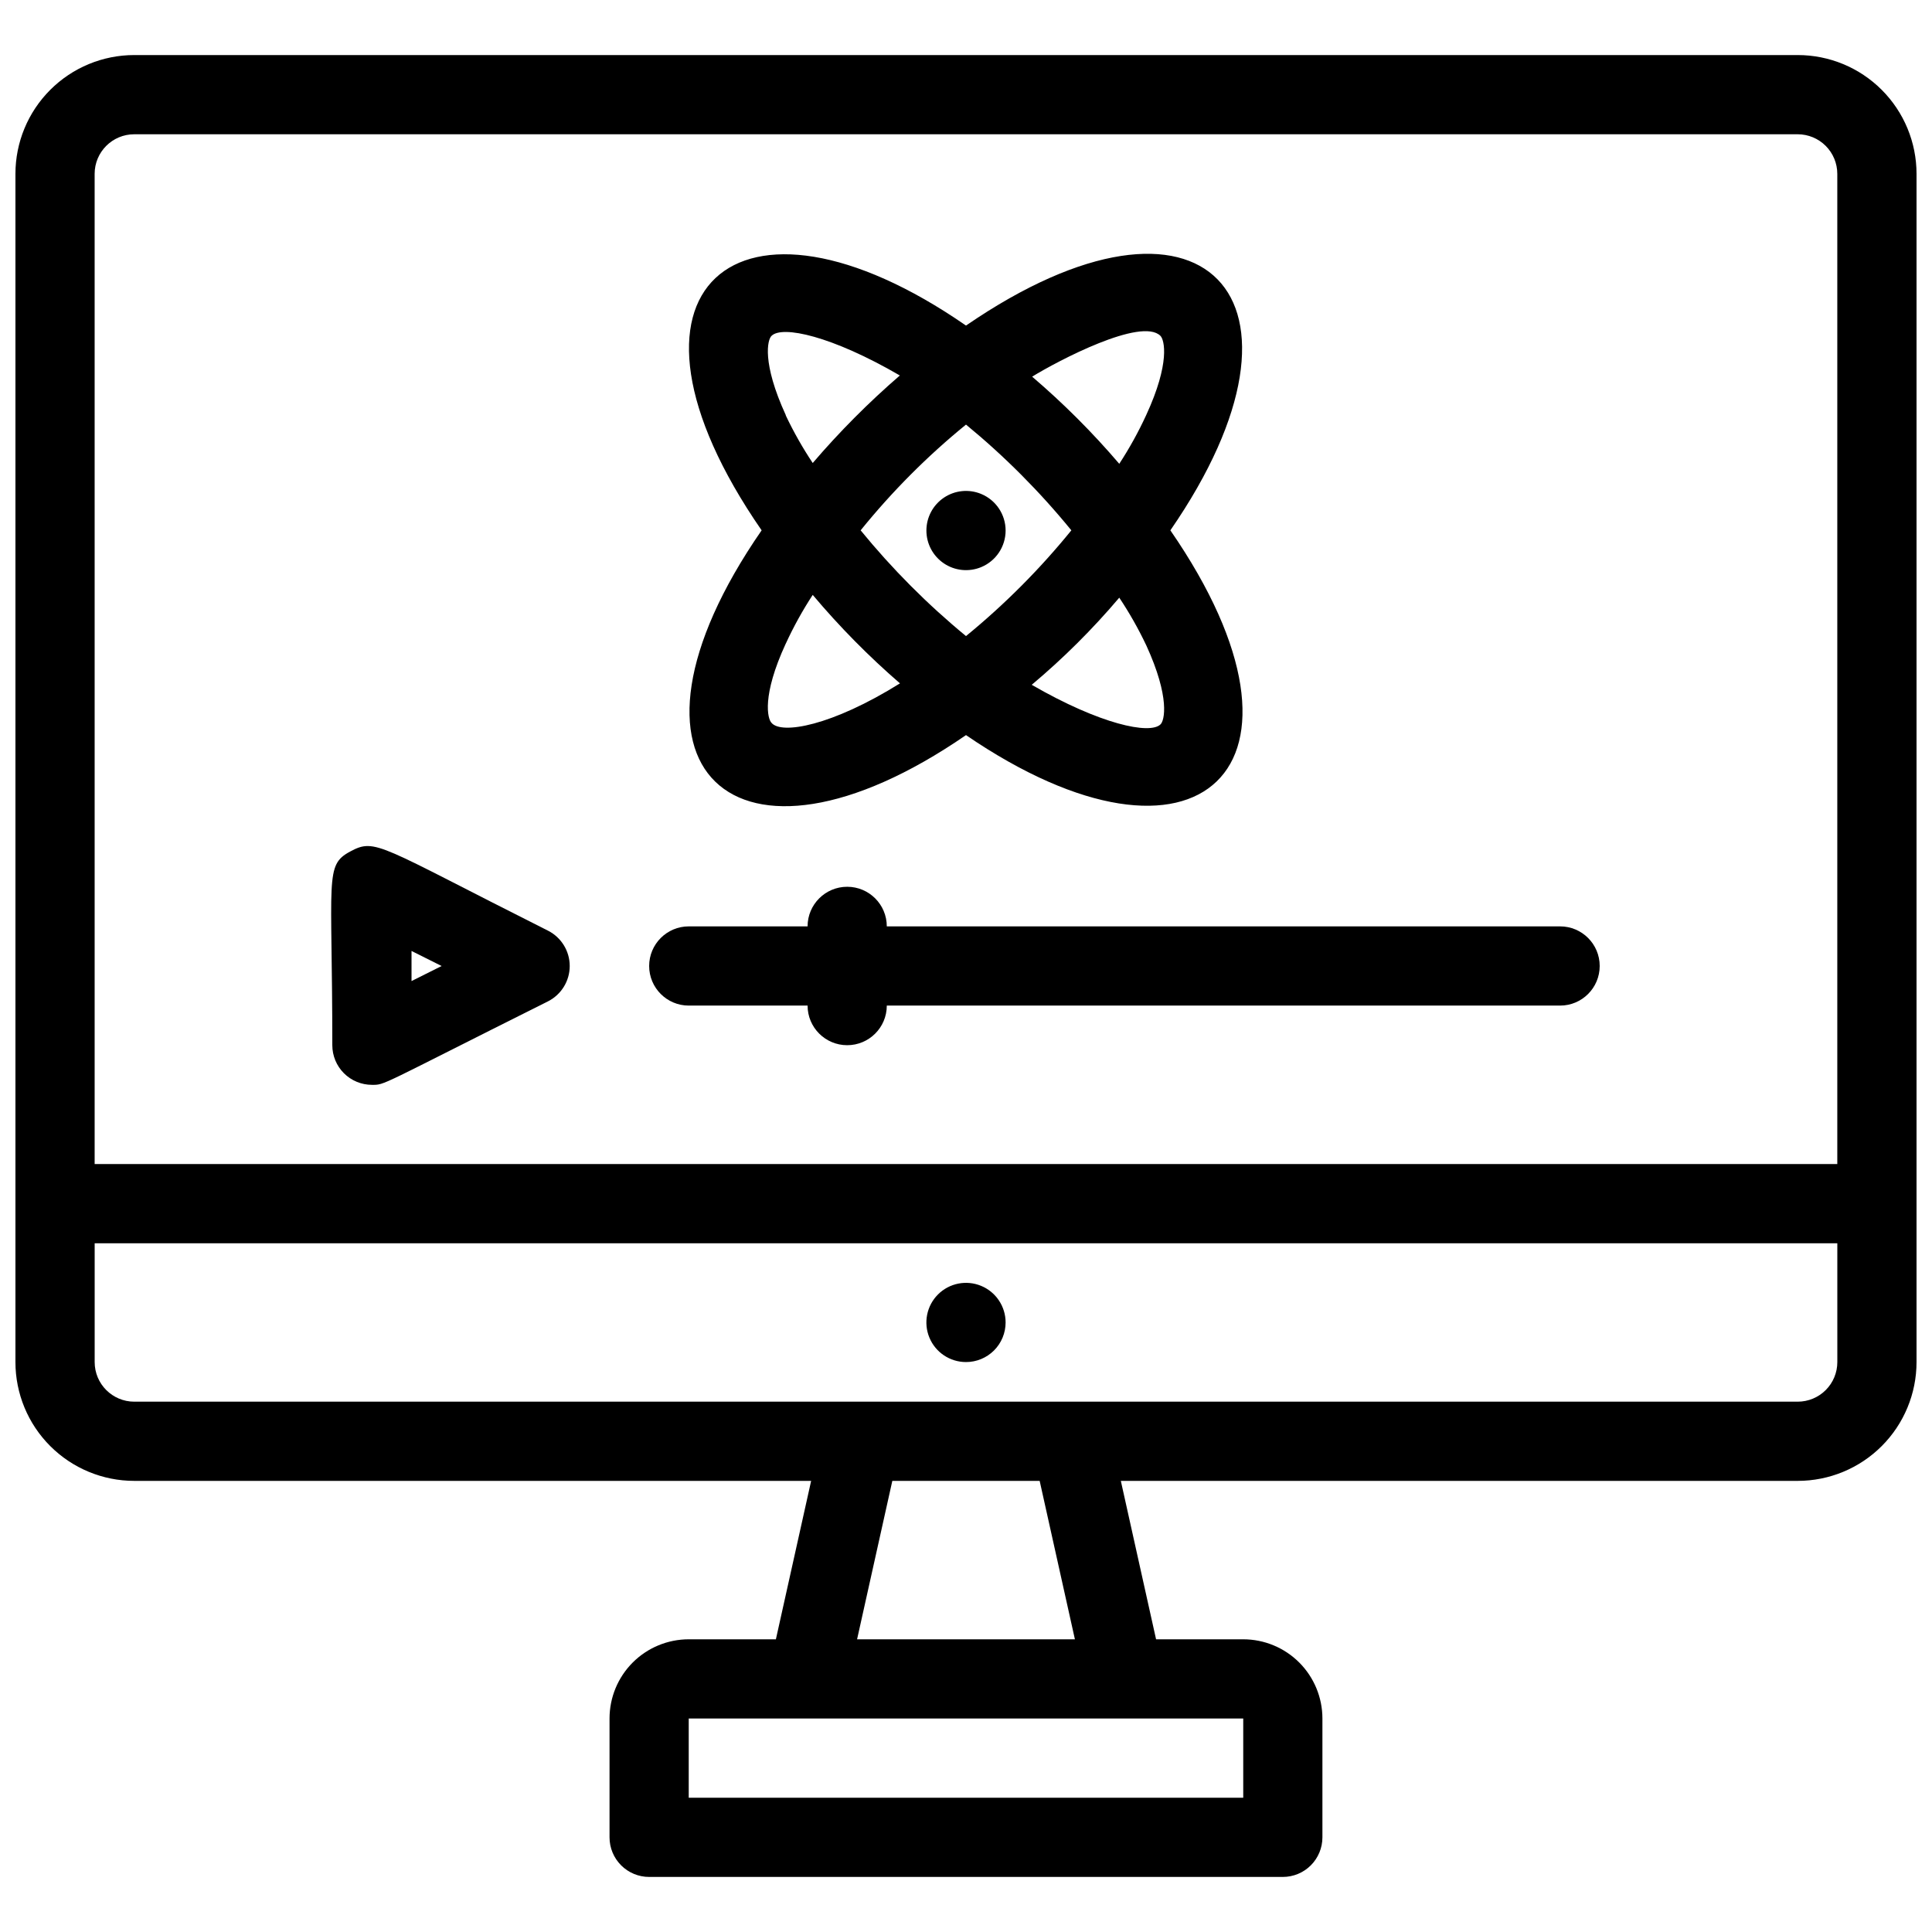 <?xml version="1.0" encoding="UTF-8"?>
<!-- Uploaded to: SVG Repo, www.svgrepo.com, Generator: SVG Repo Mixer Tools -->
<svg width="800px" height="800px" version="1.1" viewBox="144 144 512 512" xmlns="http://www.w3.org/2000/svg">
 <defs>
  <clipPath id="a">
   <path d="m148.09 158h503.81v484h-503.81z"/>
  </clipPath>
 </defs>
 <g clip-path="url(#a)">
  <path d="m620.41 158.59h-440.83c-8.352 0-16.359 3.316-22.266 9.223s-9.223 13.914-9.223 22.266v314.88c0 8.352 3.316 16.363 9.223 22.266 5.906 5.906 13.914 9.223 22.266 9.223h179.38l-9.34 41.984h-23.094c-5.57 0-10.906 2.215-14.844 6.148-3.938 3.938-6.148 9.277-6.148 14.844v31.488c0 2.785 1.105 5.453 3.074 7.422s4.637 3.074 7.422 3.074h167.93c2.785 0 5.457-1.105 7.422-3.074 1.969-1.969 3.074-4.637 3.074-7.422v-31.488c0-5.566-2.211-10.906-6.148-14.844-3.934-3.934-9.273-6.148-14.84-6.148h-23.094l-9.34-41.984h179.38c8.352 0 16.363-3.316 22.266-9.223 5.906-5.902 9.223-13.914 9.223-22.266v-314.88c0-8.352-3.316-16.359-9.223-22.266-5.902-5.906-13.914-9.223-22.266-9.223zm-451.33 31.488c0-5.797 4.699-10.496 10.496-10.496h440.83c2.785 0 5.453 1.105 7.422 3.074s3.074 4.637 3.074 7.422v262.4h-461.82zm304.39 430.34h-146.95v-20.992h146.95zm-44.609-41.984h-57.727l9.34-41.984h39.047zm202.05-73.473c0 2.785-1.105 5.457-3.074 7.422-1.969 1.969-4.637 3.074-7.422 3.074h-440.83c-5.797 0-10.496-4.699-10.496-10.496v-31.484h461.82z"/>
 </g>
 <path d="m400 504.96c2.781 0 5.453-1.105 7.422-3.074 1.969-1.965 3.074-4.637 3.074-7.422 0-4.242-2.559-8.07-6.481-9.695s-8.438-0.727-11.438 2.273c-3.004 3.004-3.902 7.519-2.277 11.441s5.453 6.477 9.699 6.477z"/>
 <path d="m557.44 389.5h-178.43c0-5.797-4.699-10.496-10.496-10.496s-10.496 4.699-10.496 10.496h-31.488c-5.797 0-10.496 4.699-10.496 10.496s4.699 10.496 10.496 10.496h31.488c0 5.797 4.699 10.496 10.496 10.496s10.496-4.699 10.496-10.496h178.43c5.797 0 10.496-4.699 10.496-10.496s-4.699-10.496-10.496-10.496z"/>
 <path d="m289.27 390.66c-45.133-22.672-45.656-24.664-52.48-20.992-6.824 3.676-4.723 6.824-4.723 51.328 0 2.781 1.105 5.453 3.074 7.422 1.969 1.965 4.637 3.074 7.422 3.074 3.57 0 1.363 0.523 46.707-22.148 3.504-1.797 5.711-5.402 5.711-9.34 0-3.941-2.207-7.547-5.711-9.344zm-36.211 13.332v-7.977l7.977 3.988z"/>
 <path d="m400 338.81c61.402 41.984 97.719 8.816 54.16-54.266 42.613-61.719 8.816-97.508-54.16-54.266-60.668-41.984-98.348-9.656-54.16 54.266-43.559 62.977-7.242 96.562 54.16 54.266zm47.758-23.824c6.402 13.961 4.828 20.047 3.777 20.992-2.832 2.731-15.953 0-34.113-10.496v-0.004c8.375-7.023 16.133-14.75 23.195-23.09 2.68 4.019 5.066 8.23 7.137 12.594zm-75.68-30.441c8.312-10.281 17.668-19.676 27.922-28.023 10.211 8.391 19.562 17.777 27.918 28.023-8.332 10.262-17.688 19.652-27.918 28.023-10.207-8.398-19.559-17.785-27.922-28.023zm79.453-51.535c1.051 1.051 2.625 7.137-3.777 20.992-2.055 4.473-4.441 8.785-7.137 12.91-7.082-8.289-14.801-16.012-23.09-23.094 6.82-4.195 28.969-15.848 34.008-10.809zm-99.293 20.992c-6.402-13.961-4.828-20.047-3.777-20.992 2.832-2.832 15.953 0 34.008 10.496-8.266 7.144-15.984 14.898-23.09 23.195-2.68-4.019-5.066-8.23-7.137-12.594zm30.332 71.059c-18.156 11.336-31.488 13.645-34.113 10.496-1.051-1.051-2.625-7.137 3.777-20.992h0.008c2.059-4.477 4.441-8.789 7.137-12.91 7.098 8.434 14.855 16.297 23.195 23.508z"/>
 <path d="m403.99 274.89c-3.238-1.332-6.926-0.961-9.832 0.988-2.91 1.949-4.652 5.219-4.652 8.719s1.742 6.769 4.652 8.719c2.906 1.949 6.594 2.32 9.832 0.992 3.938-1.617 6.508-5.453 6.508-9.711 0-4.254-2.57-8.09-6.508-9.707z"/>
</svg>